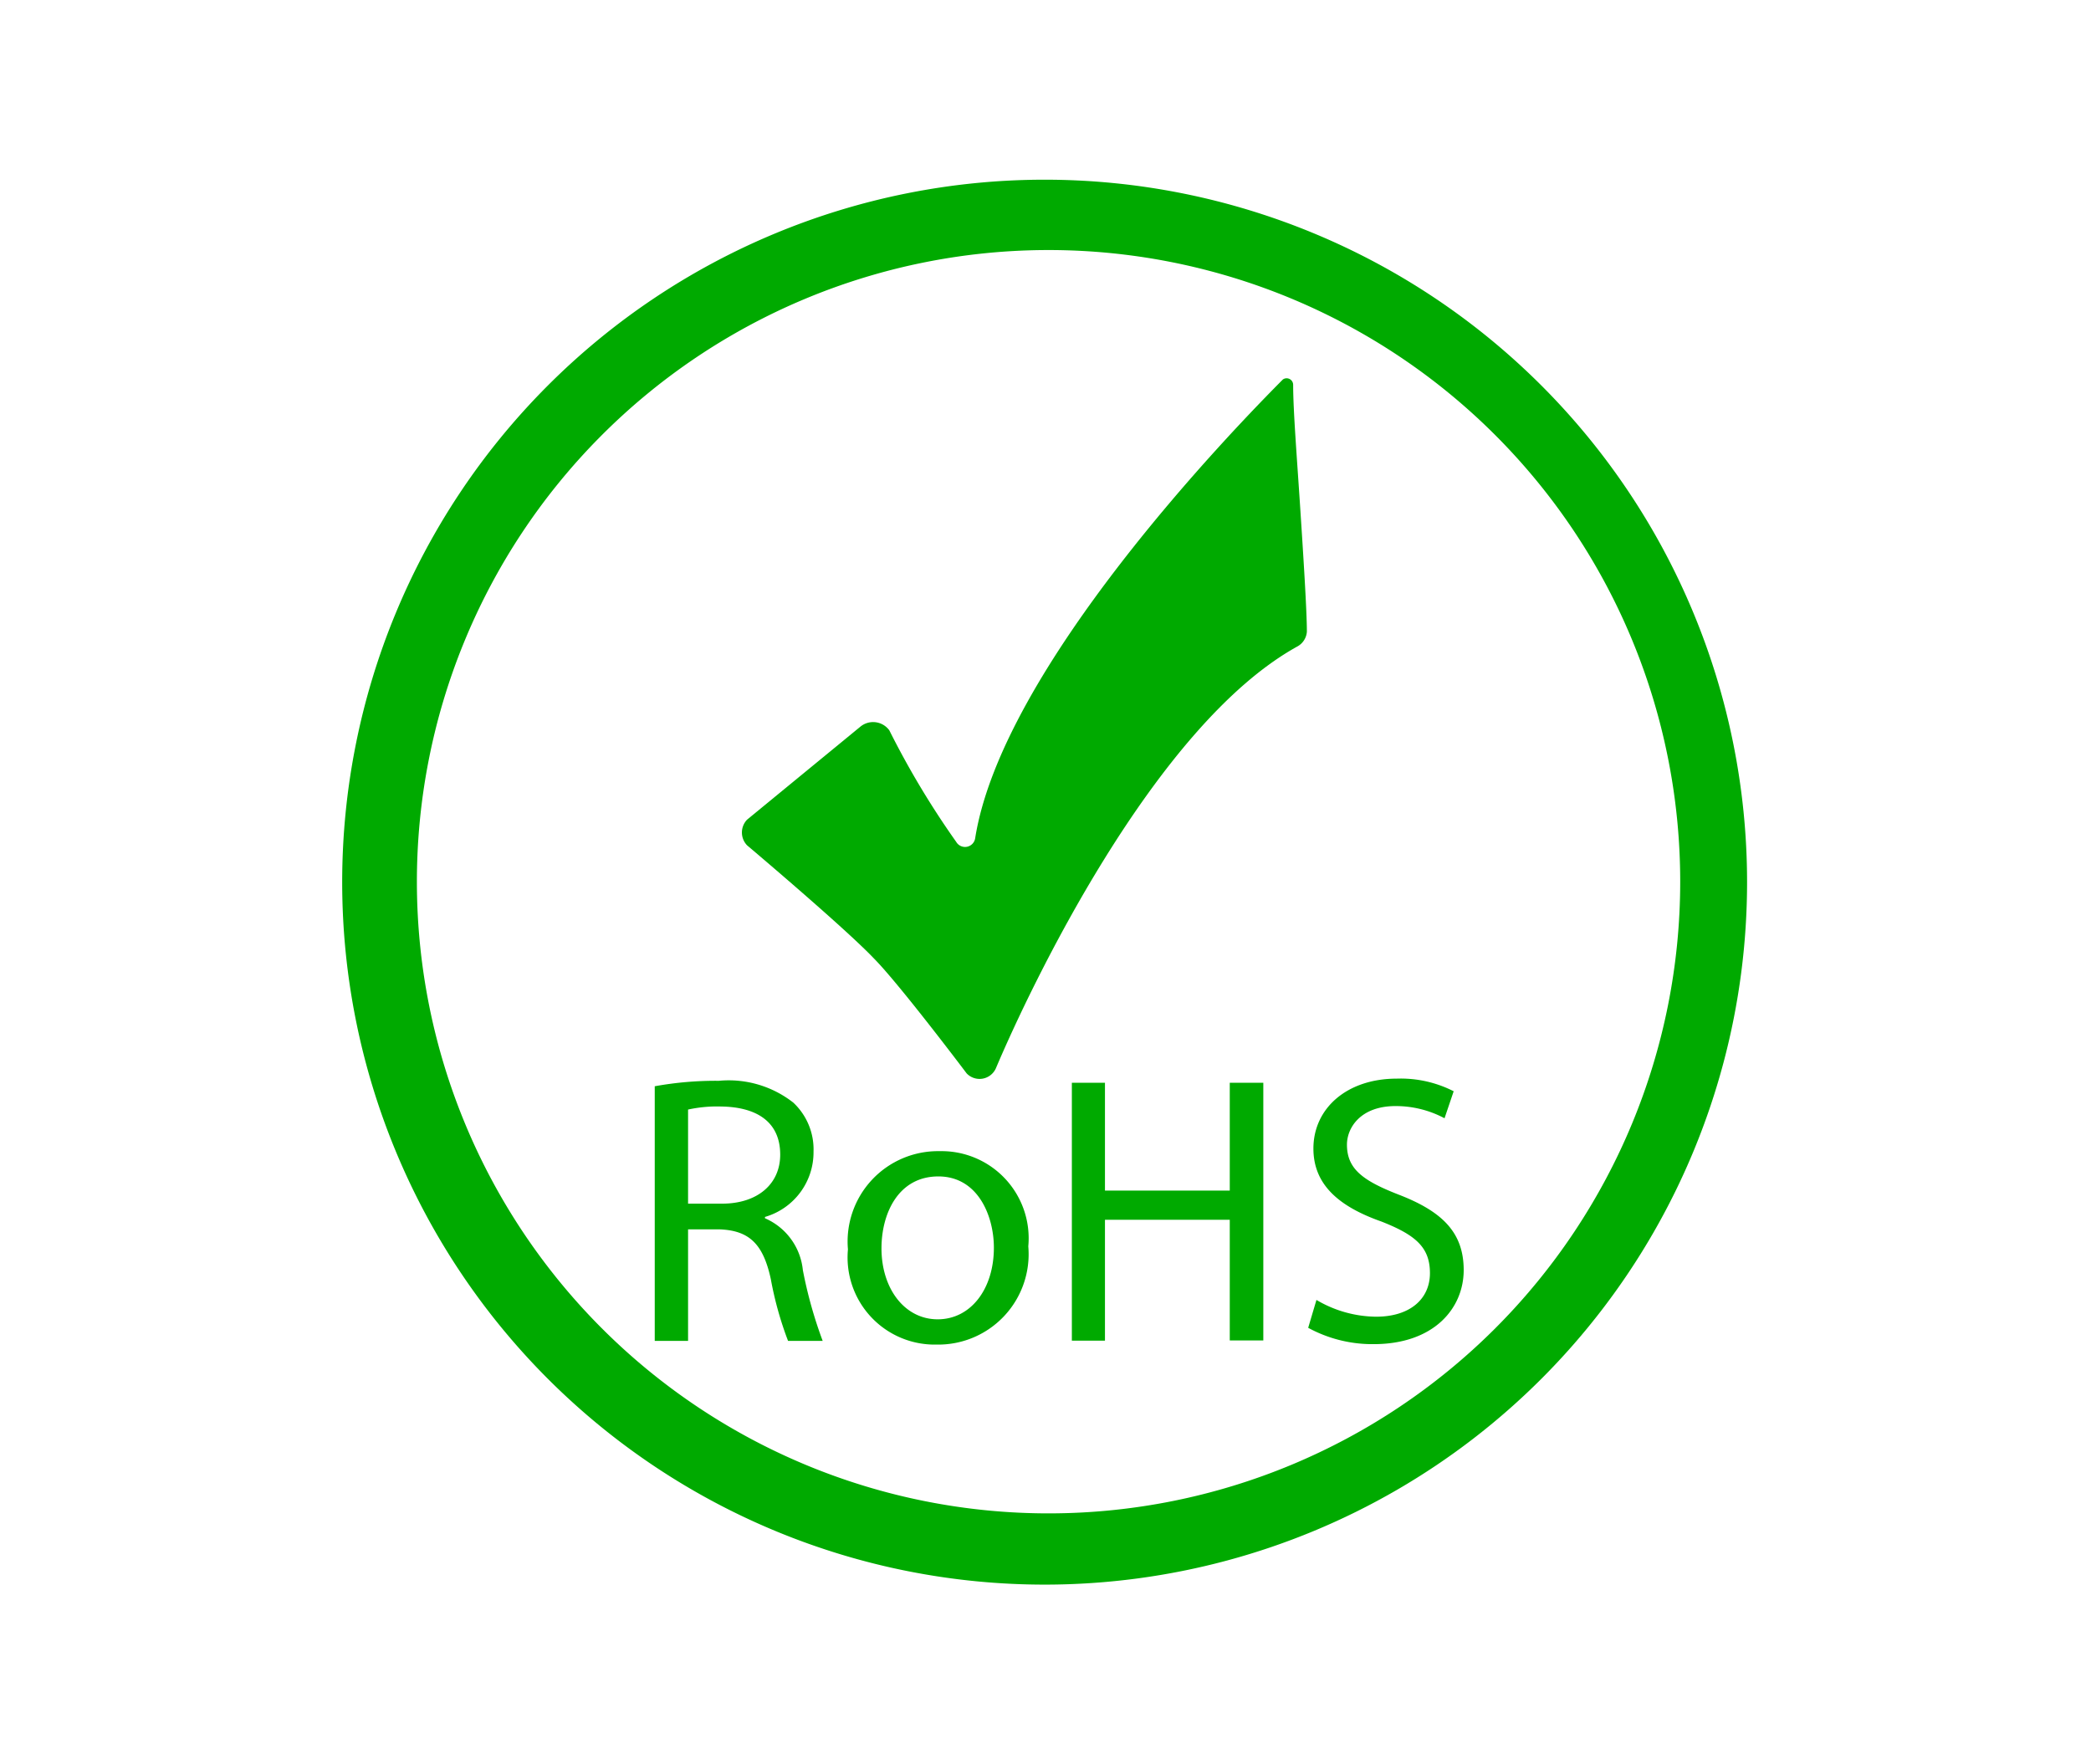 <?xml version="1.0" encoding="UTF-8"?>
<svg xmlns="http://www.w3.org/2000/svg" viewBox="0 0 96 81">
  <defs>
    <style>.a{fill:#0a0;}.b{isolation:isolate;}</style>
  </defs>
  <path class="a" d="M48,72.75A32.25,32.25,0,1,1,80.21,40.46,32.25,32.25,0,0,1,48,72.75Zm0-61.27a29,29,0,1,0,29.14,29A29,29,0,0,0,48,11.48Z"></path>
  <path class="a" d="M39.49,33.37,34.3,37.63a.85.85,0,0,0,0,1.18s4.48,3.78,5.82,5.19c1.18,1.19,4.26,5.28,4.26,5.28a.82.82,0,0,0,1.34-.23C47.29,45.34,53,33.29,59.58,29.67A.84.84,0,0,0,60,29c0-.94-.16-3.46-.31-5.75s-.32-4.41-.32-5.59a.3.3,0,0,0-.47-.24C56.51,19.82,46,30.69,44.77,38.49a.47.47,0,0,1-.87.16,39.23,39.23,0,0,1-3.07-5.12A.92.92,0,0,0,39.49,33.37Z"></path>
  <g class="b">
    <path class="a" d="M30.06,49.87A15.69,15.69,0,0,1,33,49.62a4.81,4.81,0,0,1,3.42,1,2.94,2.94,0,0,1,.93,2.25,3.09,3.09,0,0,1-2.23,3v.06a2.91,2.91,0,0,1,1.74,2.38,20.06,20.06,0,0,0,.91,3.25H36.18a16,16,0,0,1-.79-2.83c-.35-1.63-1-2.24-2.36-2.29H31.59v5.12H30.06Zm1.53,5.39h1.56c1.63,0,2.67-.9,2.67-2.25,0-1.53-1.11-2.19-2.72-2.21a6.25,6.25,0,0,0-1.51.14Z"></path>
    <path class="a" d="M47.21,57.22A4.15,4.15,0,0,1,43,61.73a4,4,0,0,1-4.07-4.37,4.15,4.15,0,0,1,4.21-4.51A4,4,0,0,1,47.21,57.22Zm-6.74.09c0,1.86,1.07,3.26,2.58,3.26s2.58-1.38,2.58-3.29c0-1.44-.72-3.27-2.55-3.27S40.47,55.7,40.47,57.31Z"></path>
    <path class="a" d="M50.73,49.71v4.95h5.73V49.71H58V61.54H56.46V56H50.73v5.55H49.21V49.71Z"></path>
    <path class="a" d="M60.44,59.68a5.46,5.46,0,0,0,2.74.77c1.56,0,2.47-.82,2.47-2S65,56.7,63.42,56.08c-1.93-.68-3.12-1.68-3.12-3.35,0-1.84,1.53-3.21,3.83-3.21a5.35,5.35,0,0,1,2.61.58l-.42,1.24a4.75,4.75,0,0,0-2.25-.56c-1.61,0-2.23,1-2.23,1.77,0,1.11.72,1.65,2.36,2.29,2,.77,3,1.73,3,3.47s-1.35,3.4-4.14,3.4a6.16,6.16,0,0,1-3-.75Z"></path>
  </g>
</svg>
